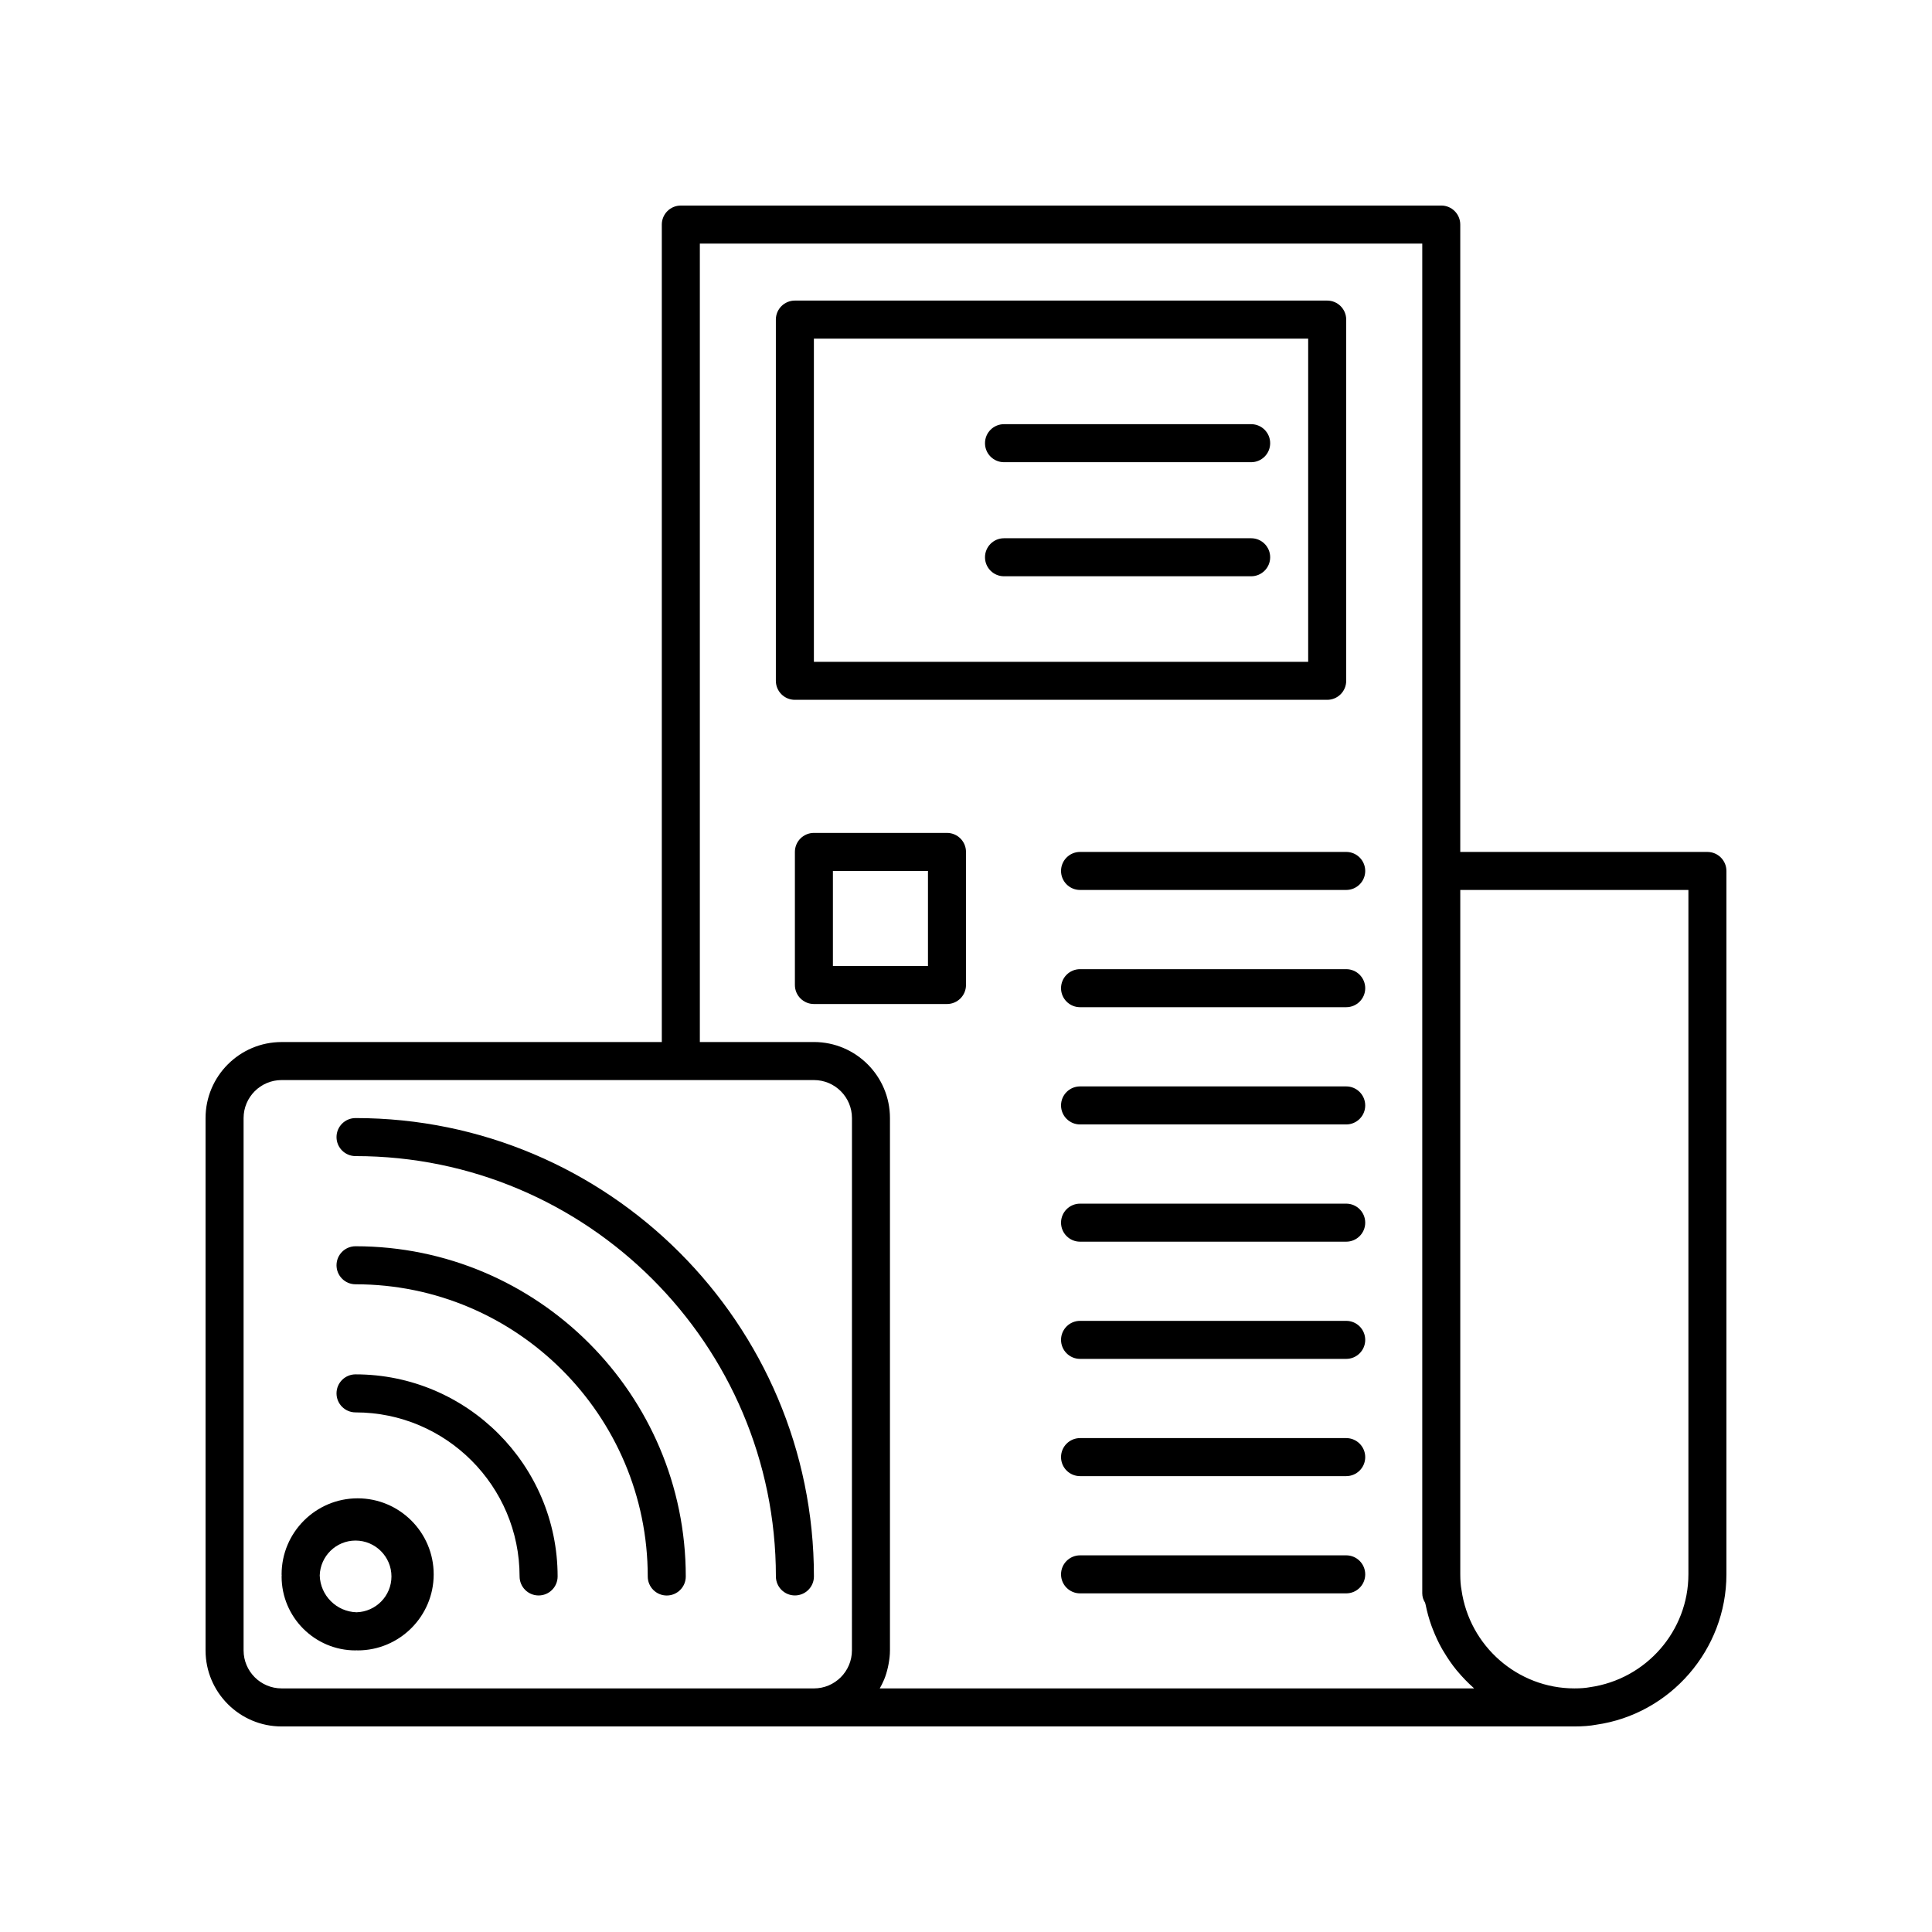 <?xml version="1.0" encoding="UTF-8"?>
<!-- Uploaded to: ICON Repo, www.iconrepo.com, Generator: ICON Repo Mixer Tools -->
<svg fill="#000000" width="800px" height="800px" version="1.1" viewBox="144 144 512 512" xmlns="http://www.w3.org/2000/svg">
 <g>
  <path d="m596.48 369.77h-65.496v-166.26c0-2.781-2.254-5.039-5.039-5.039l-201.52 0.004c-2.781 0-5.039 2.254-5.039 5.039v216.64h-100.76c-11.113 0-20.152 9.039-20.152 20.152v141.07c0 11.113 9.039 20.152 20.152 20.152h342.59c2.262 0 4.211-0.16 5.742-0.453 19.703-2.781 34.562-19.914 34.562-39.852v-186.41c0-2.781-2.258-5.039-5.039-5.039zm-226.71 211.6c0 5.559-4.519 10.078-10.078 10.078l-141.06-0.004c-5.559 0-10.078-4.519-10.078-10.078v-141.06c0-5.559 4.519-10.078 10.078-10.078h141.07c5.559 0 10.078 4.519 10.078 10.078zm7.375 10.074c0.398-0.688 0.746-1.406 1.062-2.137 0.02-0.043 0.043-0.082 0.062-0.125 0.449-1.066 0.777-2.195 1.039-3.344 0.062-0.281 0.121-0.562 0.172-0.848 0.215-1.18 0.367-2.383 0.367-3.621v-141.07c0-11.113-9.039-20.152-20.152-20.152h-30.23v-211.6h191.45v357.71c0 0.895 0.277 1.738 0.742 2.465 0.031 0.164 0.102 0.316 0.133 0.48 0.395 1.961 0.918 3.867 1.586 5.707 0.102 0.281 0.215 0.555 0.324 0.836 0.719 1.848 1.547 3.637 2.516 5.34 0.117 0.203 0.246 0.391 0.363 0.59 1.035 1.746 2.176 3.422 3.457 4.984 0.062 0.074 0.129 0.141 0.191 0.215 1.305 1.57 2.723 3.031 4.242 4.387 0.062 0.055 0.113 0.129 0.18 0.184zm214.3-30.227c0 14.945-11.133 27.789-26.121 29.91-1.137 0.215-2.477 0.316-4.106 0.316-14.945 0-27.789-11.133-29.91-26.121-0.215-1.137-0.32-2.477-0.32-4.106v-181.37h60.457z"/>
  <path d="m495.72 329.46c2.781 0 5.039-2.254 5.039-5.039v-95.723c0-2.781-2.254-5.039-5.039-5.039h-141.07c-2.781 0-5.039 2.254-5.039 5.039v95.723c0 2.781 2.254 5.039 5.039 5.039zm-136.03-95.723h130.99v85.648h-130.99z"/>
  <path d="m500.76 369.77h-70.535c-2.781 0-5.039 2.254-5.039 5.039 0 2.781 2.254 5.039 5.039 5.039h70.535c2.781 0 5.039-2.254 5.039-5.039-0.004-2.781-2.258-5.039-5.039-5.039z"/>
  <path d="m500.76 400.84h-70.535c-2.781 0-5.039 2.254-5.039 5.039 0 2.781 2.254 5.039 5.039 5.039h70.535c2.781 0 5.039-2.254 5.039-5.039-0.004-2.781-2.258-5.039-5.039-5.039z"/>
  <path d="m500.76 431.91h-70.535c-2.781 0-5.039 2.254-5.039 5.039 0 2.781 2.254 5.039 5.039 5.039h70.535c2.781 0 5.039-2.254 5.039-5.039-0.004-2.781-2.258-5.039-5.039-5.039z"/>
  <path d="m500.76 462.98h-70.535c-2.781 0-5.039 2.254-5.039 5.039 0 2.781 2.254 5.039 5.039 5.039h70.535c2.781 0 5.039-2.254 5.039-5.039-0.004-2.785-2.258-5.039-5.039-5.039z"/>
  <path d="m500.76 494.04h-70.535c-2.781 0-5.039 2.254-5.039 5.039 0 2.781 2.254 5.039 5.039 5.039h70.535c2.781 0 5.039-2.254 5.039-5.039-0.004-2.785-2.258-5.039-5.039-5.039z"/>
  <path d="m500.76 525.11h-70.535c-2.781 0-5.039 2.254-5.039 5.039 0 2.781 2.254 5.039 5.039 5.039h70.535c2.781 0 5.039-2.254 5.039-5.039-0.004-2.785-2.258-5.039-5.039-5.039z"/>
  <path d="m500.76 556.18h-70.535c-2.781 0-5.039 2.254-5.039 5.039 0 2.781 2.254 5.039 5.039 5.039h70.535c2.781 0 5.039-2.254 5.039-5.039-0.004-2.785-2.258-5.039-5.039-5.039z"/>
  <path d="m238.78 541.07c-11.113 0-20.152 9.039-20.152 20.152 0 0.098 0.027 0.184 0.027 0.281-0.004 0.094-0.027 0.184-0.027 0.277 0 10.805 8.789 19.594 19.59 19.594 0.098 0 0.184-0.027 0.281-0.027 0.094 0 0.184 0.027 0.281 0.027 11.113 0 20.152-9.039 20.152-20.152s-9.043-20.152-20.152-20.152zm-0.281 30.199c-5.328-0.148-9.617-4.438-9.766-9.766 0.152-5.113 4.336-9.238 9.488-9.238 5.246 0 9.52 4.269 9.52 9.52-0.004 5.148-4.129 9.332-9.242 9.484z"/>
  <path d="m238.22 508.22c-2.781 0-5.039 2.254-5.039 5.039 0 2.781 2.254 5.039 5.039 5.039 23.973 0 43.477 19.504 43.477 43.477 0 2.781 2.254 5.039 5.039 5.039 2.781 0 5.039-2.254 5.039-5.039 0-29.527-24.023-53.555-53.555-53.555z"/>
  <path d="m238.22 474.27c-2.781 0-5.039 2.254-5.039 5.039 0 2.781 2.254 5.039 5.039 5.039 42.699 0 77.438 34.738 77.438 77.438 0 2.781 2.254 5.039 5.039 5.039 2.781 0 5.039-2.254 5.039-5.039 0-48.258-39.262-87.516-87.516-87.516z"/>
  <path d="m238.22 440.3c-2.781 0-5.039 2.254-5.039 5.039 0 2.781 2.254 5.039 5.039 5.039 61.426-0.004 111.4 49.969 111.4 111.39 0 2.781 2.254 5.039 5.039 5.039 2.781 0 5.039-2.254 5.039-5.039 0-66.98-54.496-121.47-121.48-121.47z"/>
  <path d="m394.96 364.73h-35.266c-2.781 0-5.039 2.254-5.039 5.039v35.266c0 2.781 2.254 5.039 5.039 5.039h35.266c2.781 0 5.039-2.254 5.039-5.039v-35.266c0-2.781-2.258-5.039-5.039-5.039zm-5.039 35.27h-25.191v-25.191h25.191z"/>
  <path d="m475.57 256.41h-65.496c-2.781 0-5.039 2.254-5.039 5.039 0 2.781 2.254 5.039 5.039 5.039h65.496c2.781 0 5.039-2.254 5.039-5.039s-2.258-5.039-5.039-5.039z"/>
  <path d="m475.57 286.64h-65.496c-2.781 0-5.039 2.254-5.039 5.039 0 2.781 2.254 5.039 5.039 5.039h65.496c2.781 0 5.039-2.254 5.039-5.039 0-2.781-2.258-5.039-5.039-5.039z"/>
 </g>
</svg>